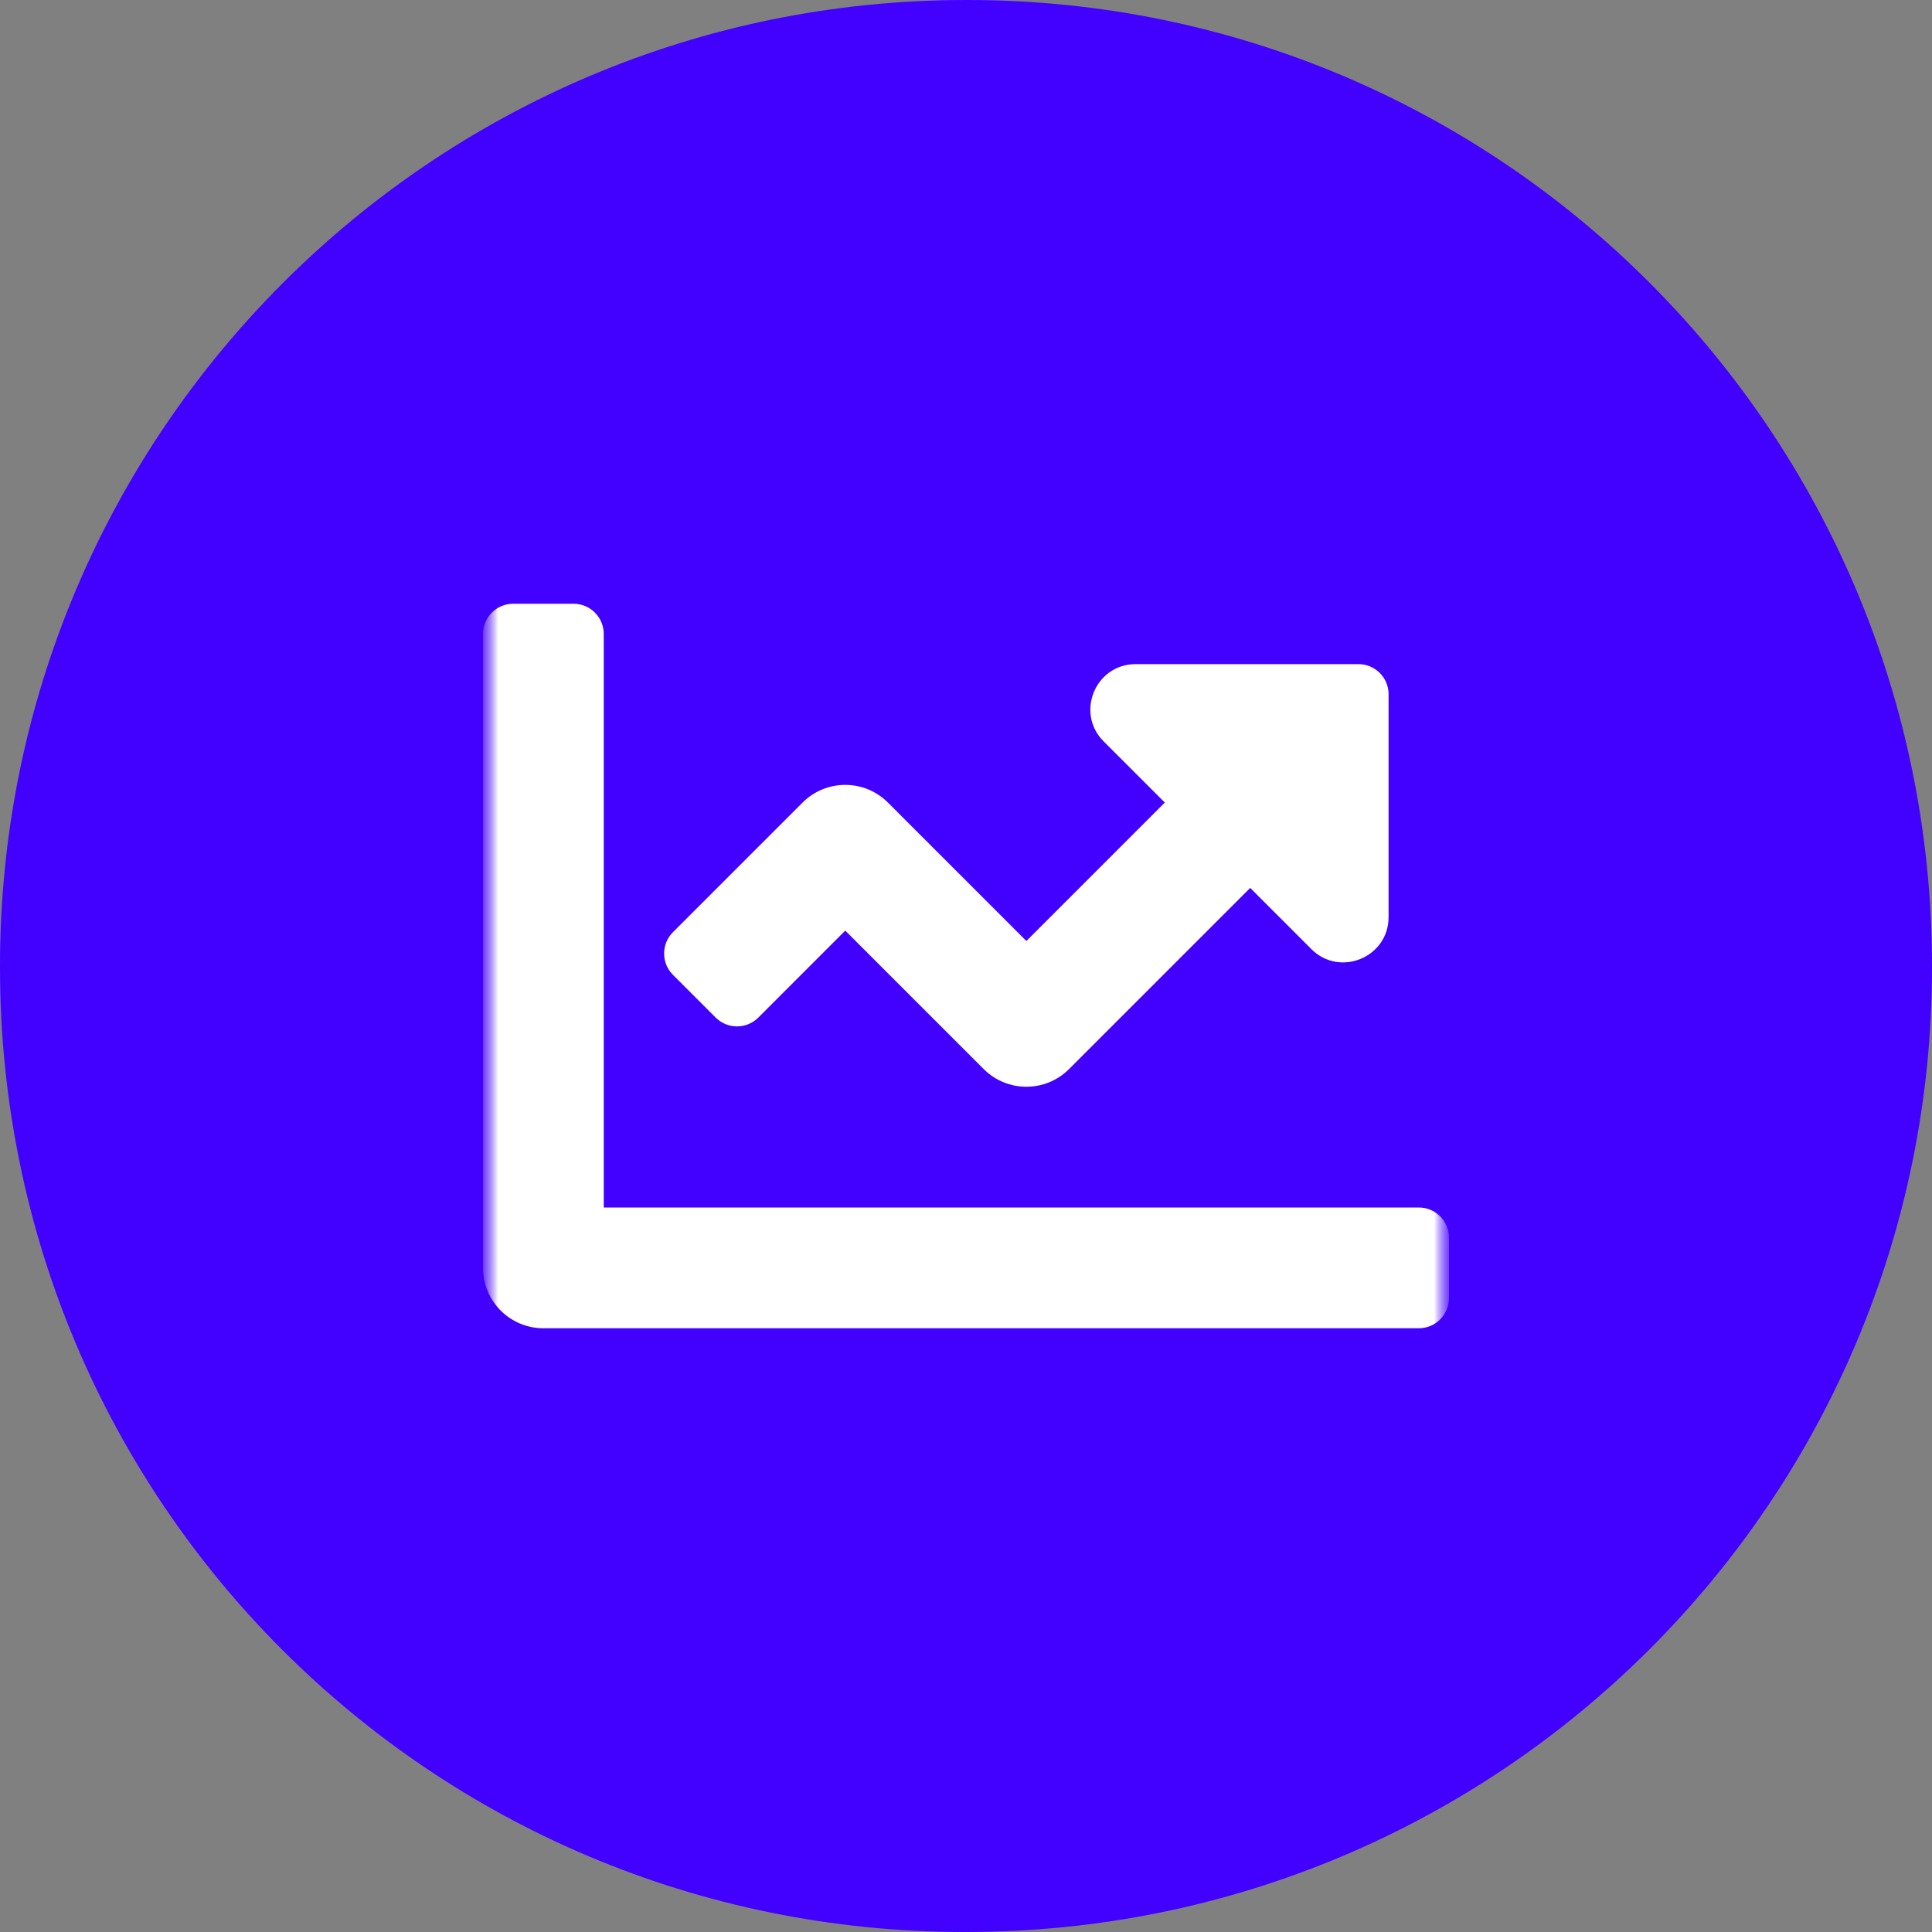 <svg xmlns="http://www.w3.org/2000/svg" width="64" height="64" viewBox="0 0 64 64" fill="none"><rect x="0" y="0" width="64" height="64" fill="#808080" stroke="none"/><g clip-path="url(#clip0_2047_328)"><path d="M32 0C14.327 0 0 14.327 0 32V32.048C0 49.721 14.279 64 31.952 64H32C49.673 64 64 49.721 64 32.048V32C64 14.327 49.721 0 32.048 0H32Z" fill="#4200FF"></path><mask id="mask0_2047_328" style="mask-type:luminance" maskUnits="userSpaceOnUse" x="16" y="16" width="32" height="32"><path d="M16 16H48V48H16V16Z" fill="white"></path></mask><g mask="url(#mask0_2047_328)"><mask id="mask1_2047_328" style="mask-type:luminance" maskUnits="userSpaceOnUse" x="16" y="16" width="32" height="32"><path d="M16 16H48V48H16V16Z" fill="white"></path></mask><g mask="url(#mask1_2047_328)"><path d="M47 40H20V21C20 20.448 19.552 20 19 20H17C16.448 20 16 20.448 16 21V42C16 43.104 16.896 44 18 44H47C47.553 44 48 43.553 48 43V41C48 40.447 47.553 40 47 40ZM45 22H37.621C36.285 22 35.616 23.616 36.561 24.561L38.586 26.586L34 31.172L29.414 26.586C28.633 25.805 27.367 25.805 26.586 26.586L22.293 30.879C21.902 31.27 21.902 31.903 22.293 32.294L23.707 33.708C24.098 34.098 24.731 34.098 25.121 33.708L28 30.828L32.586 35.414C33.367 36.195 34.633 36.195 35.414 35.414L41.414 29.414L43.439 31.439C44.384 32.384 45.999 31.714 45.999 30.378V23C46 22.448 45.553 22 45 22Z" fill="white"></path></g></g></g><defs><clipPath id="clip0_2047_328"><rect width="64" height="64" fill="white"></rect></clipPath></defs></svg>